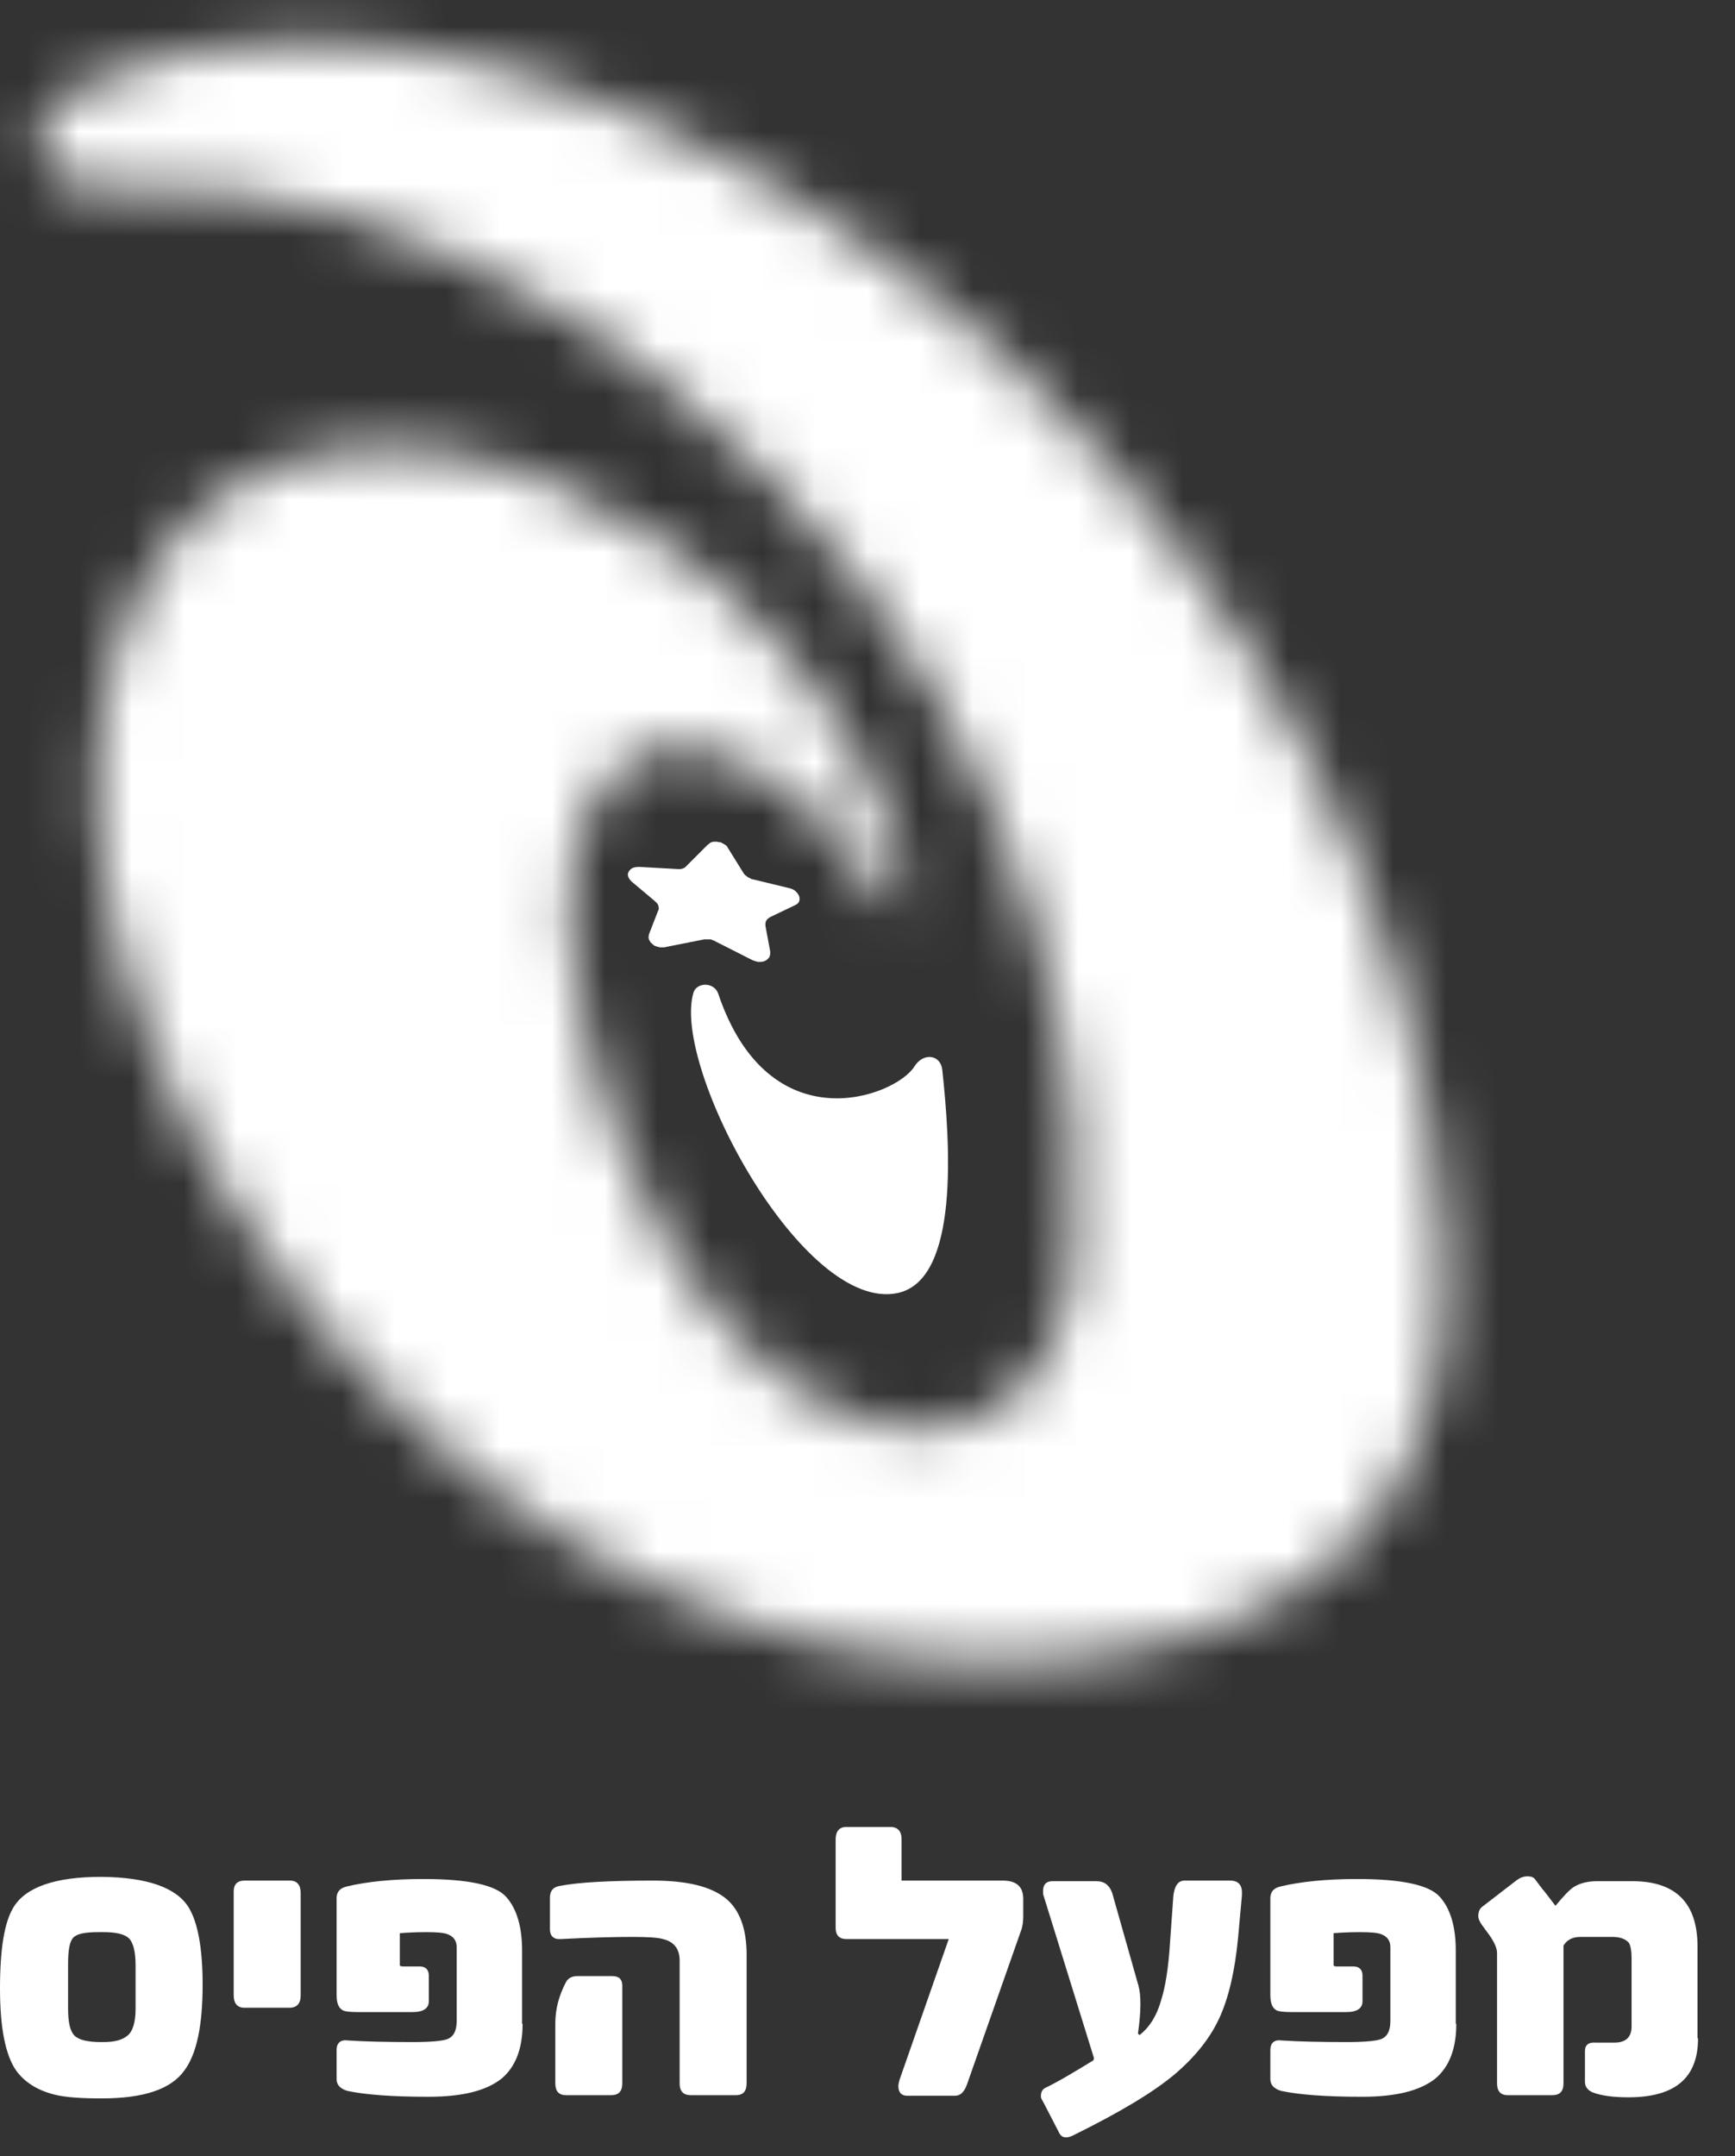<svg width="33" height="41" viewBox="0 0 33 41" fill="none" xmlns="http://www.w3.org/2000/svg">
<rect x="0" y="0" width="33" height="41" fill="#333333" stroke="none"/>
<path d="M3.589 36.272C3.762 36.558 3.854 37.048 3.854 37.741C3.854 38.517 3.742 39.057 3.507 39.373C3.252 39.73 2.732 39.904 1.937 39.904H1.927C1.539 39.904 1.244 39.883 1.04 39.833C0.714 39.751 0.469 39.598 0.306 39.373C0.102 39.078 0 38.557 0 37.813C0 37.068 0.082 36.558 0.255 36.272C0.489 35.885 1.05 35.691 1.927 35.691H1.937C2.804 35.701 3.354 35.895 3.589 36.272ZM2.579 38.2V37.384C2.579 37.119 2.539 36.956 2.457 36.864C2.375 36.782 2.212 36.742 1.968 36.742H1.876C1.621 36.742 1.468 36.772 1.397 36.844C1.325 36.915 1.295 37.078 1.295 37.343V38.2C1.295 38.466 1.336 38.629 1.417 38.71C1.499 38.792 1.672 38.833 1.917 38.833H1.968C2.182 38.833 2.335 38.792 2.437 38.7C2.528 38.619 2.579 38.445 2.579 38.2ZM5.719 37.945C5.719 38.098 5.648 38.18 5.505 38.18H4.649C4.516 38.18 4.445 38.098 4.445 37.945V35.966C4.445 35.834 4.516 35.762 4.649 35.762H5.515C5.648 35.762 5.719 35.844 5.719 35.997V37.945ZM9.94 38.486C9.94 38.955 9.807 39.302 9.542 39.526C9.247 39.761 8.788 39.873 8.146 39.873C7.452 39.873 6.943 39.833 6.606 39.761C6.474 39.72 6.402 39.649 6.402 39.537V38.986C6.402 38.853 6.474 38.782 6.616 38.802C6.933 38.823 7.35 38.833 7.86 38.833C8.186 38.833 8.401 38.812 8.492 38.782C8.625 38.741 8.686 38.619 8.686 38.435V37.027C8.686 36.905 8.625 36.823 8.513 36.782C8.441 36.752 8.299 36.742 8.105 36.742C7.901 36.742 7.738 36.752 7.605 36.762V37.292V37.374C7.616 37.395 7.646 37.395 7.697 37.395H7.983C8.095 37.395 8.156 37.456 8.156 37.568V38.057C8.156 38.19 8.054 38.262 7.85 38.262H6.8C6.657 38.262 6.565 38.251 6.525 38.231C6.443 38.19 6.402 38.098 6.402 37.935V36.099C6.402 35.977 6.464 35.905 6.596 35.874C6.973 35.783 7.463 35.732 8.054 35.732C8.9 35.732 9.42 35.844 9.624 36.068C9.828 36.293 9.93 36.64 9.93 37.088V38.486H9.94ZM14.201 39.618C14.201 39.771 14.13 39.843 13.998 39.843H13.141C12.998 39.843 12.927 39.771 12.927 39.618V37.282C12.927 37.068 12.825 36.925 12.611 36.874C12.509 36.844 12.315 36.833 12.02 36.833C11.694 36.833 11.245 36.844 10.664 36.874C10.531 36.884 10.46 36.813 10.46 36.691V36.089C10.46 35.956 10.521 35.885 10.643 35.864C11.01 35.793 11.602 35.762 12.417 35.762C13.07 35.762 13.529 35.874 13.814 36.109C14.069 36.323 14.201 36.68 14.201 37.17V39.618ZM11.836 39.618C11.836 39.771 11.765 39.843 11.622 39.843H10.766C10.633 39.843 10.562 39.771 10.562 39.618V38.476C10.562 38.2 10.633 37.945 10.766 37.69C10.806 37.619 10.878 37.578 10.98 37.578H11.643C11.775 37.578 11.836 37.639 11.836 37.762V39.618ZM19.075 35.762C19.329 35.762 19.462 35.874 19.462 36.109V36.436C19.462 36.538 19.452 36.629 19.421 36.711L18.392 39.639C18.34 39.782 18.269 39.853 18.167 39.853H17.25C17.148 39.853 17.087 39.792 17.087 39.669C17.087 39.639 17.097 39.598 17.107 39.557L18.045 36.874H16.098C15.965 36.874 15.894 36.803 15.894 36.66V34.977C15.894 34.824 15.965 34.742 16.098 34.742H16.934C17.076 34.742 17.148 34.824 17.148 34.977V35.762H19.075ZM23.397 35.762C23.54 35.762 23.622 35.834 23.622 35.987V36.038L23.55 36.833C23.489 37.486 23.367 37.996 23.193 38.374C23.02 38.751 22.745 39.098 22.367 39.425C21.95 39.782 21.297 40.169 20.43 40.598C20.298 40.669 20.206 40.659 20.155 40.577L19.86 40.006C19.819 39.934 19.798 39.894 19.798 39.873C19.798 39.792 19.819 39.741 19.87 39.71C20.125 39.588 20.43 39.404 20.797 39.18L20.808 39.139L19.849 36.048C19.839 36.028 19.839 35.997 19.839 35.966C19.839 35.834 19.9 35.773 20.023 35.773H20.849C21.012 35.773 21.103 35.854 21.154 35.997L21.654 37.762C21.705 37.945 21.705 38.251 21.644 38.67L21.674 38.7C21.868 38.547 22 38.333 22.082 38.047C22.164 37.792 22.225 37.425 22.255 36.925L22.317 36.058C22.337 35.864 22.408 35.762 22.531 35.762H23.397ZM27.699 38.486C27.699 38.955 27.567 39.302 27.302 39.526C27.006 39.761 26.547 39.873 25.905 39.873C25.212 39.873 24.702 39.833 24.366 39.761C24.233 39.72 24.162 39.649 24.162 39.537V38.986C24.162 38.853 24.233 38.782 24.376 38.802C24.692 38.823 25.11 38.833 25.62 38.833C25.946 38.833 26.16 38.812 26.252 38.782C26.384 38.741 26.445 38.619 26.445 38.435V37.027C26.445 36.905 26.384 36.823 26.272 36.782C26.201 36.752 26.058 36.742 25.864 36.742C25.66 36.742 25.497 36.752 25.365 36.762V37.292V37.374C25.375 37.395 25.406 37.395 25.456 37.395H25.742C25.854 37.395 25.915 37.456 25.915 37.568V38.057C25.915 38.19 25.813 38.262 25.61 38.262H24.559C24.417 38.262 24.325 38.251 24.284 38.231C24.203 38.19 24.162 38.098 24.162 37.935V36.099C24.162 35.977 24.223 35.905 24.355 35.874C24.733 35.783 25.222 35.732 25.813 35.732C26.66 35.732 27.18 35.844 27.383 36.068C27.587 36.293 27.689 36.64 27.689 37.088V38.486H27.699ZM32.297 38.761C32.297 39.516 31.859 39.883 30.972 39.883C30.686 39.883 30.462 39.853 30.299 39.792C30.197 39.751 30.146 39.679 30.146 39.588V39.006C30.146 38.884 30.218 38.833 30.35 38.843H30.707C30.921 38.843 31.033 38.741 31.033 38.537V37.231C31.033 37.099 31.013 36.997 30.982 36.946C30.921 36.874 30.819 36.833 30.666 36.833H30.065C29.912 36.833 29.81 36.884 29.738 36.997V39.618C29.738 39.771 29.667 39.843 29.524 39.843H28.678C28.546 39.843 28.474 39.771 28.474 39.618V37.139C28.474 37.048 28.423 36.935 28.331 36.803L28.189 36.609C28.138 36.538 28.117 36.476 28.117 36.446C28.117 36.364 28.138 36.303 28.189 36.262L28.851 35.752C28.923 35.701 28.984 35.681 29.055 35.681C29.127 35.681 29.178 35.701 29.208 35.752L29.331 35.915C29.402 35.997 29.483 36.109 29.585 36.242C29.738 36.058 29.851 35.936 29.932 35.885C30.044 35.813 30.197 35.773 30.381 35.773H31.043C31.879 35.773 32.287 36.191 32.287 37.017V38.761H32.297Z" fill="white"/>
<mask id="mask0_1407_6917" style="mask-type:luminance" maskUnits="userSpaceOnUse" x="0" y="0" width="28" height="32">
<path d="M1.877 1.504C0.113 2.238 0.47 3.738 2.478 3.605C7.586 3.258 14.243 7.043 17.801 13.235C21.359 19.427 20.299 24.732 20.299 24.732C19.962 26.272 18.933 27.18 17.536 27.18C15.303 27.18 12.53 24.977 11.185 19.825C10.379 16.734 11.052 14.888 12.112 14.388C13.754 13.613 15.925 15.479 16.761 17.05C17.057 17.458 17.281 17.397 17.22 16.867C15.701 9.644 5.414 5.237 2.529 11.511C-0.346 17.764 6.189 29.261 15.783 31.301C18.861 31.954 28.016 32.484 27.466 23.65C26.65 10.573 14.671 0.78 5.741 0.78C4.374 0.769 3.059 1.004 1.877 1.504Z" fill="white"/>
</mask>
<g mask="url(#mask0_1407_6917)">
<path d="M15.773 -13.379L43.625 18.765L11.929 46.624L-15.923 14.48L15.773 -13.379Z" fill="white"/>
</g>
<path d="M13.66 18.894C13.579 18.669 13.252 18.679 13.191 18.873C12.763 20.281 15.281 24.994 17.086 24.586C18.248 24.321 18.075 21.75 17.922 20.342C17.891 20.057 17.565 20.006 17.392 20.281C17.035 20.852 14.629 21.77 13.66 18.894Z" fill="white"/>
<path d="M13.641 16.006C13.62 16.006 13.61 16.006 13.59 16.006C13.57 16.006 13.559 16.006 13.539 16.016C13.519 16.016 13.508 16.026 13.498 16.037C13.488 16.047 13.468 16.057 13.457 16.067L13.06 16.465C13.05 16.475 13.039 16.485 13.029 16.495C13.019 16.506 12.999 16.506 12.989 16.516C12.978 16.516 12.958 16.526 12.938 16.526C12.917 16.526 12.907 16.526 12.886 16.526L12.152 16.485C12.101 16.485 12.061 16.495 12.03 16.506C12 16.526 11.969 16.547 11.959 16.577C11.938 16.608 11.938 16.638 11.949 16.669C11.959 16.7 11.979 16.73 12.01 16.761L12.458 17.138C12.469 17.148 12.489 17.169 12.499 17.179C12.509 17.189 12.52 17.21 12.52 17.22C12.52 17.23 12.53 17.25 12.53 17.271C12.53 17.291 12.53 17.301 12.52 17.312L12.346 17.76C12.336 17.791 12.336 17.822 12.336 17.842C12.346 17.873 12.356 17.893 12.377 17.924C12.397 17.944 12.428 17.965 12.448 17.985C12.479 17.995 12.509 18.005 12.55 18.015C12.56 18.015 12.56 18.015 12.57 18.015C12.581 18.015 12.581 18.015 12.591 18.015C12.601 18.015 12.601 18.015 12.611 18.015C12.621 18.015 12.621 18.015 12.632 18.015L13.396 17.863C13.406 17.863 13.406 17.863 13.417 17.863C13.427 17.863 13.427 17.863 13.437 17.863C13.447 17.863 13.447 17.863 13.457 17.863C13.468 17.863 13.468 17.863 13.478 17.863C13.488 17.863 13.498 17.863 13.508 17.863C13.519 17.863 13.529 17.863 13.539 17.873C13.549 17.873 13.559 17.883 13.57 17.883C13.58 17.883 13.59 17.893 13.59 17.893L14.314 18.26C14.324 18.26 14.334 18.27 14.344 18.27C14.355 18.27 14.365 18.281 14.375 18.281C14.385 18.281 14.395 18.281 14.406 18.291C14.416 18.291 14.426 18.291 14.436 18.291C14.467 18.291 14.497 18.291 14.528 18.281C14.559 18.27 14.579 18.26 14.599 18.24C14.62 18.22 14.64 18.199 14.64 18.179C14.65 18.158 14.65 18.128 14.65 18.097L14.559 17.607C14.559 17.587 14.559 17.577 14.559 17.556C14.559 17.546 14.569 17.526 14.569 17.516C14.579 17.505 14.589 17.485 14.599 17.475C14.609 17.465 14.63 17.454 14.64 17.444L15.129 17.21C15.17 17.189 15.191 17.169 15.201 17.138C15.211 17.108 15.211 17.077 15.201 17.046C15.191 17.016 15.17 16.985 15.14 16.955C15.109 16.924 15.068 16.904 15.027 16.893L14.314 16.72C14.293 16.72 14.283 16.71 14.263 16.7C14.253 16.689 14.232 16.689 14.222 16.679C14.212 16.669 14.202 16.659 14.181 16.648C14.171 16.638 14.161 16.628 14.151 16.618L13.835 16.108C13.824 16.087 13.814 16.077 13.794 16.067C13.784 16.057 13.763 16.047 13.743 16.037C13.723 16.026 13.712 16.016 13.692 16.016C13.682 16.016 13.661 16.016 13.641 16.006Z" fill="white"/>
</svg>
